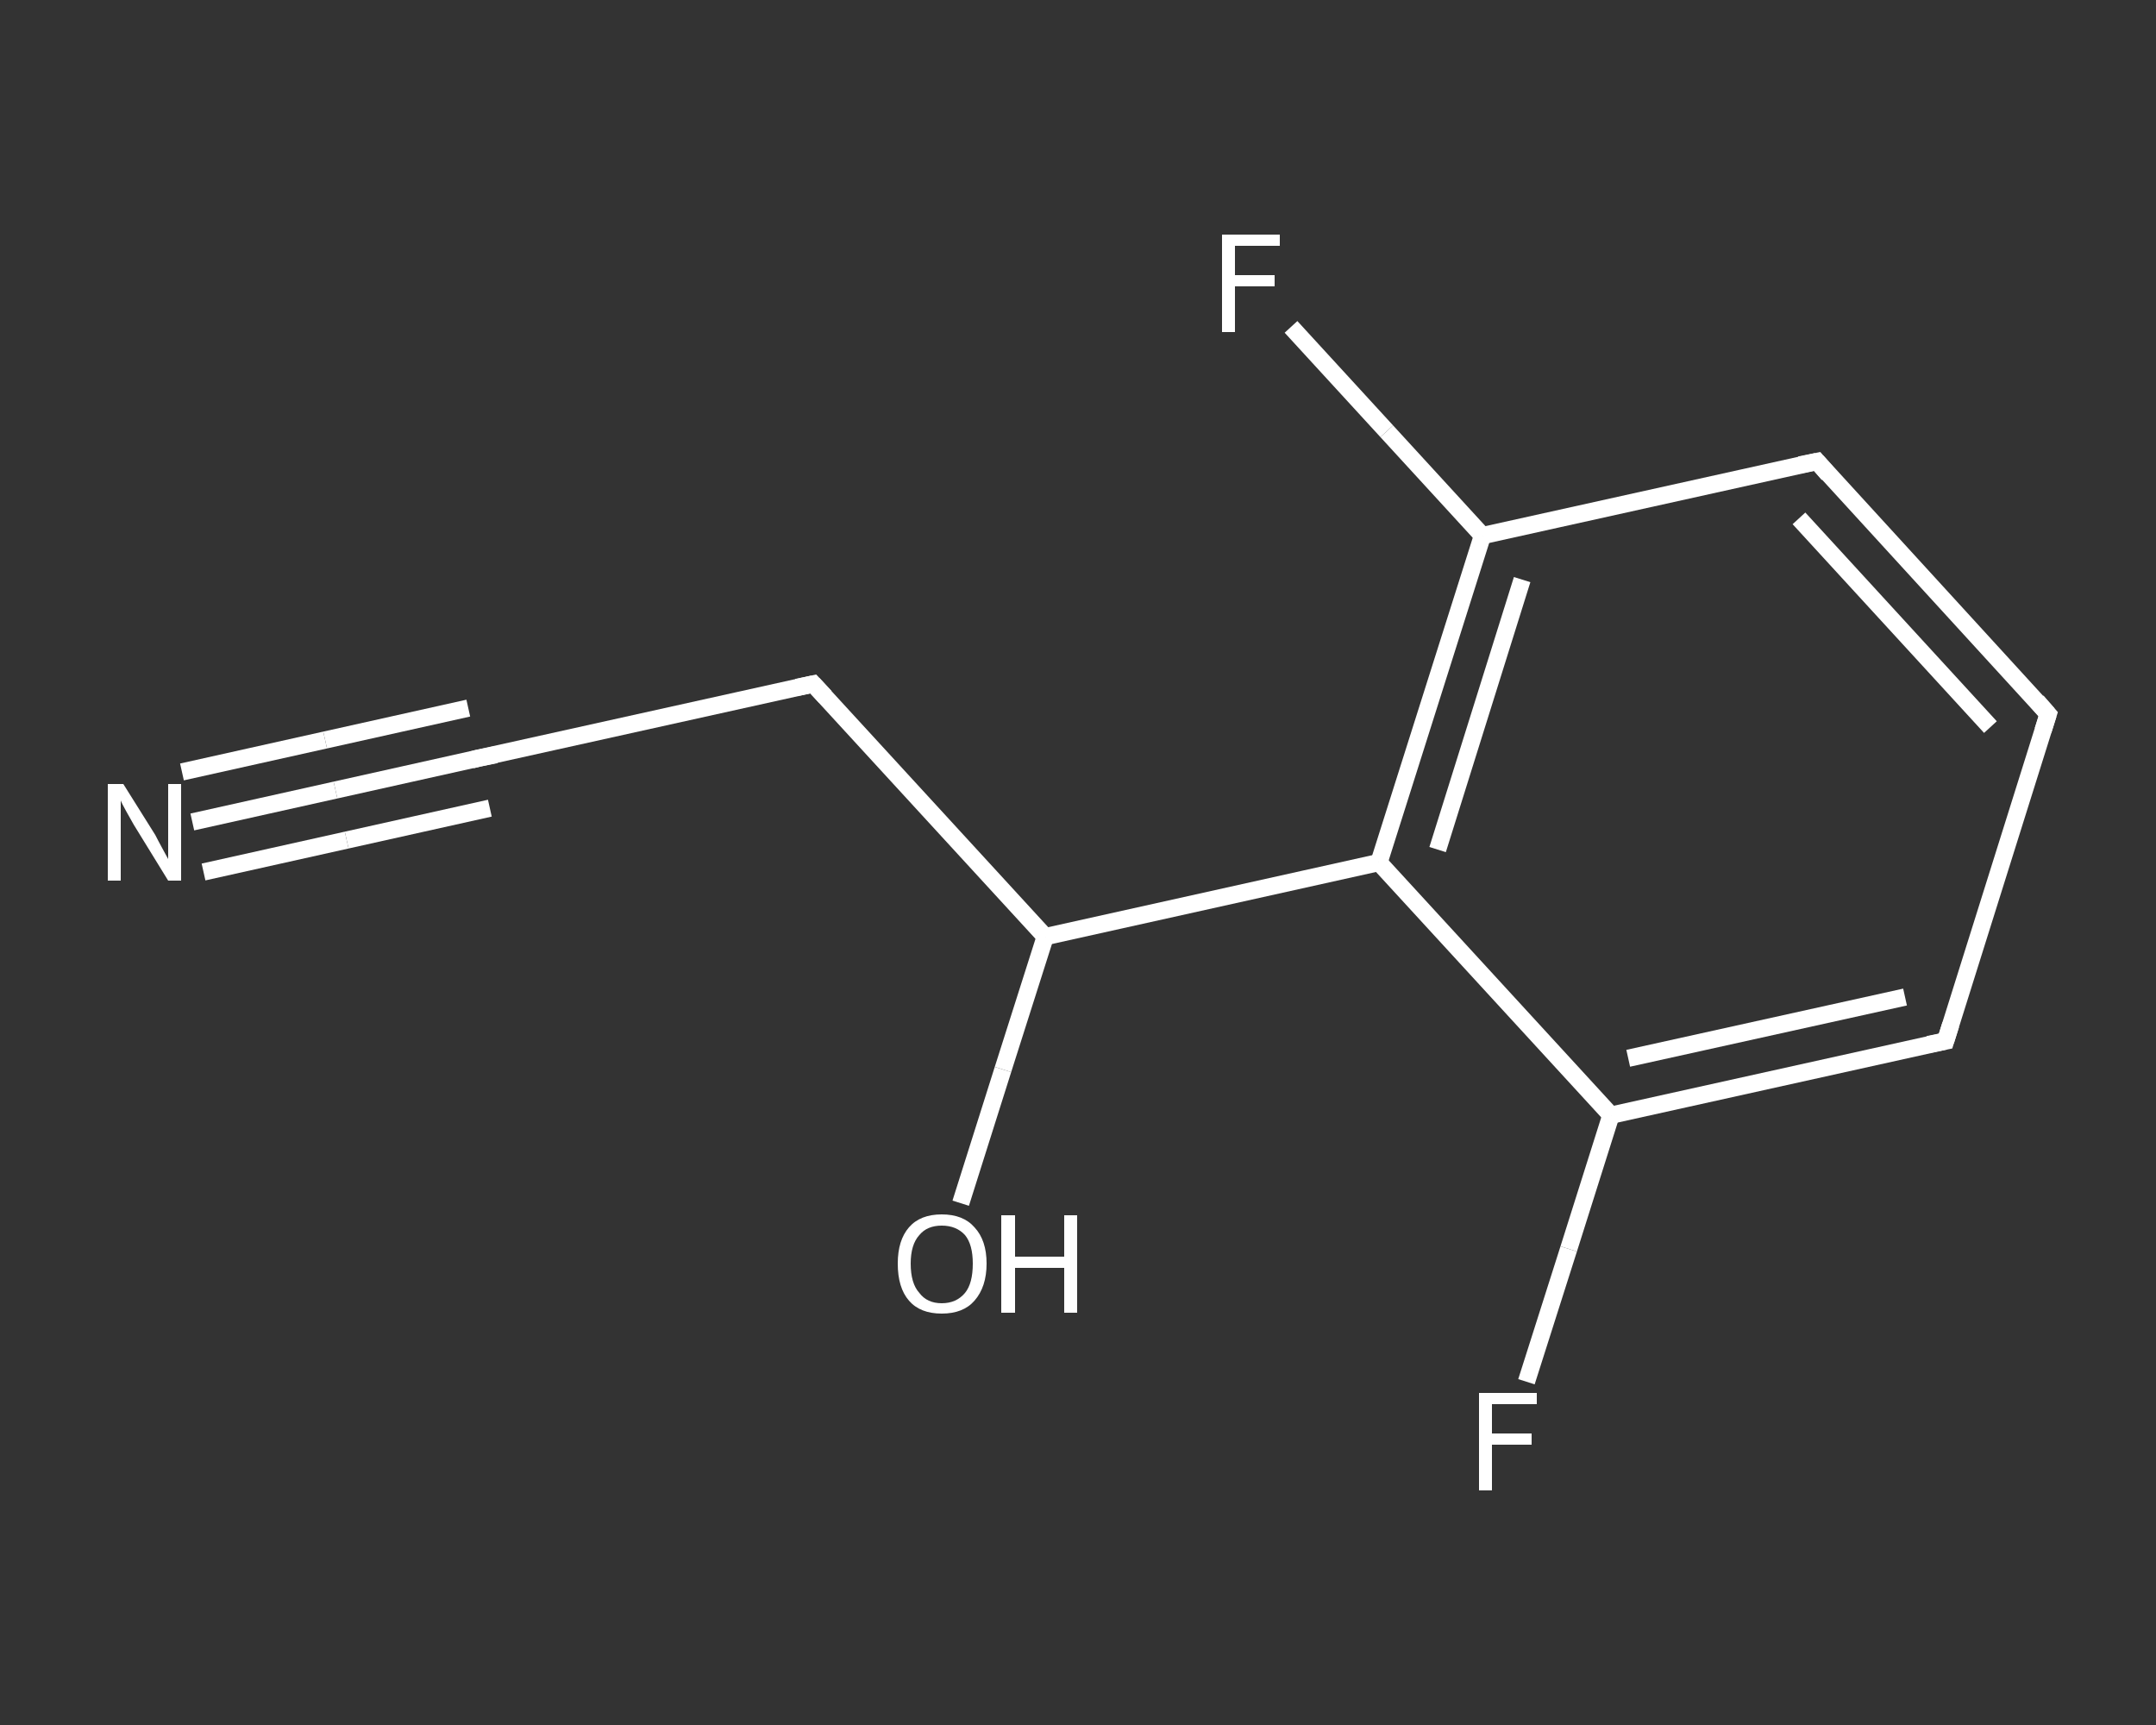 <?xml version='1.0' encoding='iso-8859-1'?>
<svg version='1.1' baseProfile='full'
              xmlns='http://www.w3.org/2000/svg'
                      xmlns:rdkit='http://www.rdkit.org/xml'
                      xmlns:xlink='http://www.w3.org/1999/xlink'
                  xml:space='preserve'
width='250px' height='200px' viewBox='0 0 250 200'>
<rect x="0" y="0" width="250" height="200" fill="#333333" stroke="none"/>
<!-- END OF HEADER -->
<rect style='opacity:1.0;fill:transparent;stroke:none' width='250.0' height='200.0' x='0.0' y='0.0'> </rect>
<path class='bond-0 atom-0 atom-1' d='M 22.3,95.3 L 38.9,91.6' style='fill:none;fill-rule:evenodd;stroke:#FFFFFF;stroke-width:2.0px;stroke-linecap:butt;stroke-linejoin:miter;stroke-opacity:1' />
<path class='bond-0 atom-0 atom-1' d='M 38.9,91.6 L 55.5,87.9' style='fill:none;fill-rule:evenodd;stroke:#FFFFFF;stroke-width:2.0px;stroke-linecap:butt;stroke-linejoin:miter;stroke-opacity:1' />
<path class='bond-0 atom-0 atom-1' d='M 21.1,89.5 L 37.7,85.8' style='fill:none;fill-rule:evenodd;stroke:#FFFFFF;stroke-width:2.0px;stroke-linecap:butt;stroke-linejoin:miter;stroke-opacity:1' />
<path class='bond-0 atom-0 atom-1' d='M 37.7,85.8 L 54.3,82.1' style='fill:none;fill-rule:evenodd;stroke:#FFFFFF;stroke-width:2.0px;stroke-linecap:butt;stroke-linejoin:miter;stroke-opacity:1' />
<path class='bond-0 atom-0 atom-1' d='M 23.6,101.1 L 40.2,97.4' style='fill:none;fill-rule:evenodd;stroke:#FFFFFF;stroke-width:2.0px;stroke-linecap:butt;stroke-linejoin:miter;stroke-opacity:1' />
<path class='bond-0 atom-0 atom-1' d='M 40.2,97.4 L 56.8,93.7' style='fill:none;fill-rule:evenodd;stroke:#FFFFFF;stroke-width:2.0px;stroke-linecap:butt;stroke-linejoin:miter;stroke-opacity:1' />
<path class='bond-1 atom-1 atom-2' d='M 55.5,87.9 L 94.3,79.3' style='fill:none;fill-rule:evenodd;stroke:#FFFFFF;stroke-width:2.0px;stroke-linecap:butt;stroke-linejoin:miter;stroke-opacity:1' />
<path class='bond-2 atom-2 atom-3' d='M 94.3,79.3 L 121.2,108.6' style='fill:none;fill-rule:evenodd;stroke:#FFFFFF;stroke-width:2.0px;stroke-linecap:butt;stroke-linejoin:miter;stroke-opacity:1' />
<path class='bond-3 atom-3 atom-4' d='M 121.2,108.6 L 116.3,124.0' style='fill:none;fill-rule:evenodd;stroke:#FFFFFF;stroke-width:2.0px;stroke-linecap:butt;stroke-linejoin:miter;stroke-opacity:1' />
<path class='bond-3 atom-3 atom-4' d='M 116.3,124.0 L 111.4,139.5' style='fill:none;fill-rule:evenodd;stroke:#FFFFFF;stroke-width:2.0px;stroke-linecap:butt;stroke-linejoin:miter;stroke-opacity:1' />
<path class='bond-4 atom-3 atom-5' d='M 121.2,108.6 L 159.9,100.0' style='fill:none;fill-rule:evenodd;stroke:#FFFFFF;stroke-width:2.0px;stroke-linecap:butt;stroke-linejoin:miter;stroke-opacity:1' />
<path class='bond-5 atom-5 atom-6' d='M 159.9,100.0 L 171.9,62.1' style='fill:none;fill-rule:evenodd;stroke:#FFFFFF;stroke-width:2.0px;stroke-linecap:butt;stroke-linejoin:miter;stroke-opacity:1' />
<path class='bond-5 atom-5 atom-6' d='M 166.7,98.5 L 176.5,67.2' style='fill:none;fill-rule:evenodd;stroke:#FFFFFF;stroke-width:2.0px;stroke-linecap:butt;stroke-linejoin:miter;stroke-opacity:1' />
<path class='bond-6 atom-6 atom-7' d='M 171.9,62.1 L 160.8,50.0' style='fill:none;fill-rule:evenodd;stroke:#FFFFFF;stroke-width:2.0px;stroke-linecap:butt;stroke-linejoin:miter;stroke-opacity:1' />
<path class='bond-6 atom-6 atom-7' d='M 160.8,50.0 L 149.7,37.9' style='fill:none;fill-rule:evenodd;stroke:#FFFFFF;stroke-width:2.0px;stroke-linecap:butt;stroke-linejoin:miter;stroke-opacity:1' />
<path class='bond-7 atom-6 atom-8' d='M 171.9,62.1 L 210.7,53.5' style='fill:none;fill-rule:evenodd;stroke:#FFFFFF;stroke-width:2.0px;stroke-linecap:butt;stroke-linejoin:miter;stroke-opacity:1' />
<path class='bond-8 atom-8 atom-9' d='M 210.7,53.5 L 237.5,82.8' style='fill:none;fill-rule:evenodd;stroke:#FFFFFF;stroke-width:2.0px;stroke-linecap:butt;stroke-linejoin:miter;stroke-opacity:1' />
<path class='bond-8 atom-8 atom-9' d='M 208.6,60.1 L 230.8,84.3' style='fill:none;fill-rule:evenodd;stroke:#FFFFFF;stroke-width:2.0px;stroke-linecap:butt;stroke-linejoin:miter;stroke-opacity:1' />
<path class='bond-9 atom-9 atom-10' d='M 237.5,82.8 L 225.6,120.7' style='fill:none;fill-rule:evenodd;stroke:#FFFFFF;stroke-width:2.0px;stroke-linecap:butt;stroke-linejoin:miter;stroke-opacity:1' />
<path class='bond-10 atom-10 atom-11' d='M 225.6,120.7 L 186.8,129.3' style='fill:none;fill-rule:evenodd;stroke:#FFFFFF;stroke-width:2.0px;stroke-linecap:butt;stroke-linejoin:miter;stroke-opacity:1' />
<path class='bond-10 atom-10 atom-11' d='M 220.9,115.6 L 188.8,122.7' style='fill:none;fill-rule:evenodd;stroke:#FFFFFF;stroke-width:2.0px;stroke-linecap:butt;stroke-linejoin:miter;stroke-opacity:1' />
<path class='bond-11 atom-11 atom-12' d='M 186.8,129.3 L 181.9,144.8' style='fill:none;fill-rule:evenodd;stroke:#FFFFFF;stroke-width:2.0px;stroke-linecap:butt;stroke-linejoin:miter;stroke-opacity:1' />
<path class='bond-11 atom-11 atom-12' d='M 181.9,144.8 L 177.0,160.2' style='fill:none;fill-rule:evenodd;stroke:#FFFFFF;stroke-width:2.0px;stroke-linecap:butt;stroke-linejoin:miter;stroke-opacity:1' />
<path class='bond-12 atom-11 atom-5' d='M 186.8,129.3 L 159.9,100.0' style='fill:none;fill-rule:evenodd;stroke:#FFFFFF;stroke-width:2.0px;stroke-linecap:butt;stroke-linejoin:miter;stroke-opacity:1' />
<path d='M 54.7,88.1 L 55.5,87.9 L 57.5,87.5' style='fill:none;stroke:#FFFFFF;stroke-width:2.0px;stroke-linecap:butt;stroke-linejoin:miter;stroke-opacity:1;' />
<path d='M 92.4,79.7 L 94.3,79.3 L 95.7,80.8' style='fill:none;stroke:#FFFFFF;stroke-width:2.0px;stroke-linecap:butt;stroke-linejoin:miter;stroke-opacity:1;' />
<path d='M 208.7,53.9 L 210.7,53.5 L 212.0,55.0' style='fill:none;stroke:#FFFFFF;stroke-width:2.0px;stroke-linecap:butt;stroke-linejoin:miter;stroke-opacity:1;' />
<path d='M 236.2,81.3 L 237.5,82.8 L 236.9,84.7' style='fill:none;stroke:#FFFFFF;stroke-width:2.0px;stroke-linecap:butt;stroke-linejoin:miter;stroke-opacity:1;' />
<path d='M 226.2,118.8 L 225.6,120.7 L 223.6,121.1' style='fill:none;stroke:#FFFFFF;stroke-width:2.0px;stroke-linecap:butt;stroke-linejoin:miter;stroke-opacity:1;' />
<path class='atom-0' d='M 14.3 90.9
L 18.0 96.8
Q 18.3 97.4, 18.9 98.5
Q 19.5 99.6, 19.5 99.6
L 19.5 90.9
L 21.0 90.9
L 21.0 102.1
L 19.5 102.1
L 15.5 95.6
Q 15.1 94.9, 14.6 94.0
Q 14.1 93.1, 14.0 92.8
L 14.0 102.1
L 12.5 102.1
L 12.5 90.9
L 14.3 90.9
' fill='#FFFFFF'/>
<path class='atom-4' d='M 104.1 146.5
Q 104.1 143.8, 105.4 142.3
Q 106.7 140.8, 109.2 140.8
Q 111.7 140.8, 113.0 142.3
Q 114.4 143.8, 114.4 146.5
Q 114.4 149.2, 113.0 150.8
Q 111.7 152.3, 109.2 152.3
Q 106.7 152.3, 105.4 150.8
Q 104.1 149.3, 104.1 146.5
M 109.2 151.1
Q 110.9 151.1, 111.9 149.9
Q 112.8 148.8, 112.8 146.5
Q 112.8 144.3, 111.9 143.2
Q 110.9 142.1, 109.2 142.1
Q 107.5 142.1, 106.6 143.2
Q 105.6 144.3, 105.6 146.5
Q 105.6 148.8, 106.6 149.9
Q 107.5 151.1, 109.2 151.1
' fill='#FFFFFF'/>
<path class='atom-4' d='M 116.1 140.9
L 117.7 140.9
L 117.7 145.7
L 123.4 145.7
L 123.4 140.9
L 124.9 140.9
L 124.9 152.2
L 123.4 152.2
L 123.4 147.0
L 117.7 147.0
L 117.7 152.2
L 116.1 152.2
L 116.1 140.9
' fill='#FFFFFF'/>
<path class='atom-7' d='M 141.7 27.2
L 148.4 27.2
L 148.4 28.5
L 143.2 28.5
L 143.2 31.9
L 147.8 31.9
L 147.8 33.2
L 143.2 33.2
L 143.2 38.5
L 141.7 38.5
L 141.7 27.2
' fill='#FFFFFF'/>
<path class='atom-12' d='M 171.5 161.5
L 178.2 161.5
L 178.2 162.8
L 173.0 162.8
L 173.0 166.2
L 177.6 166.2
L 177.6 167.5
L 173.0 167.5
L 173.0 172.8
L 171.5 172.8
L 171.5 161.5
' fill='#FFFFFF'/>
</svg>

